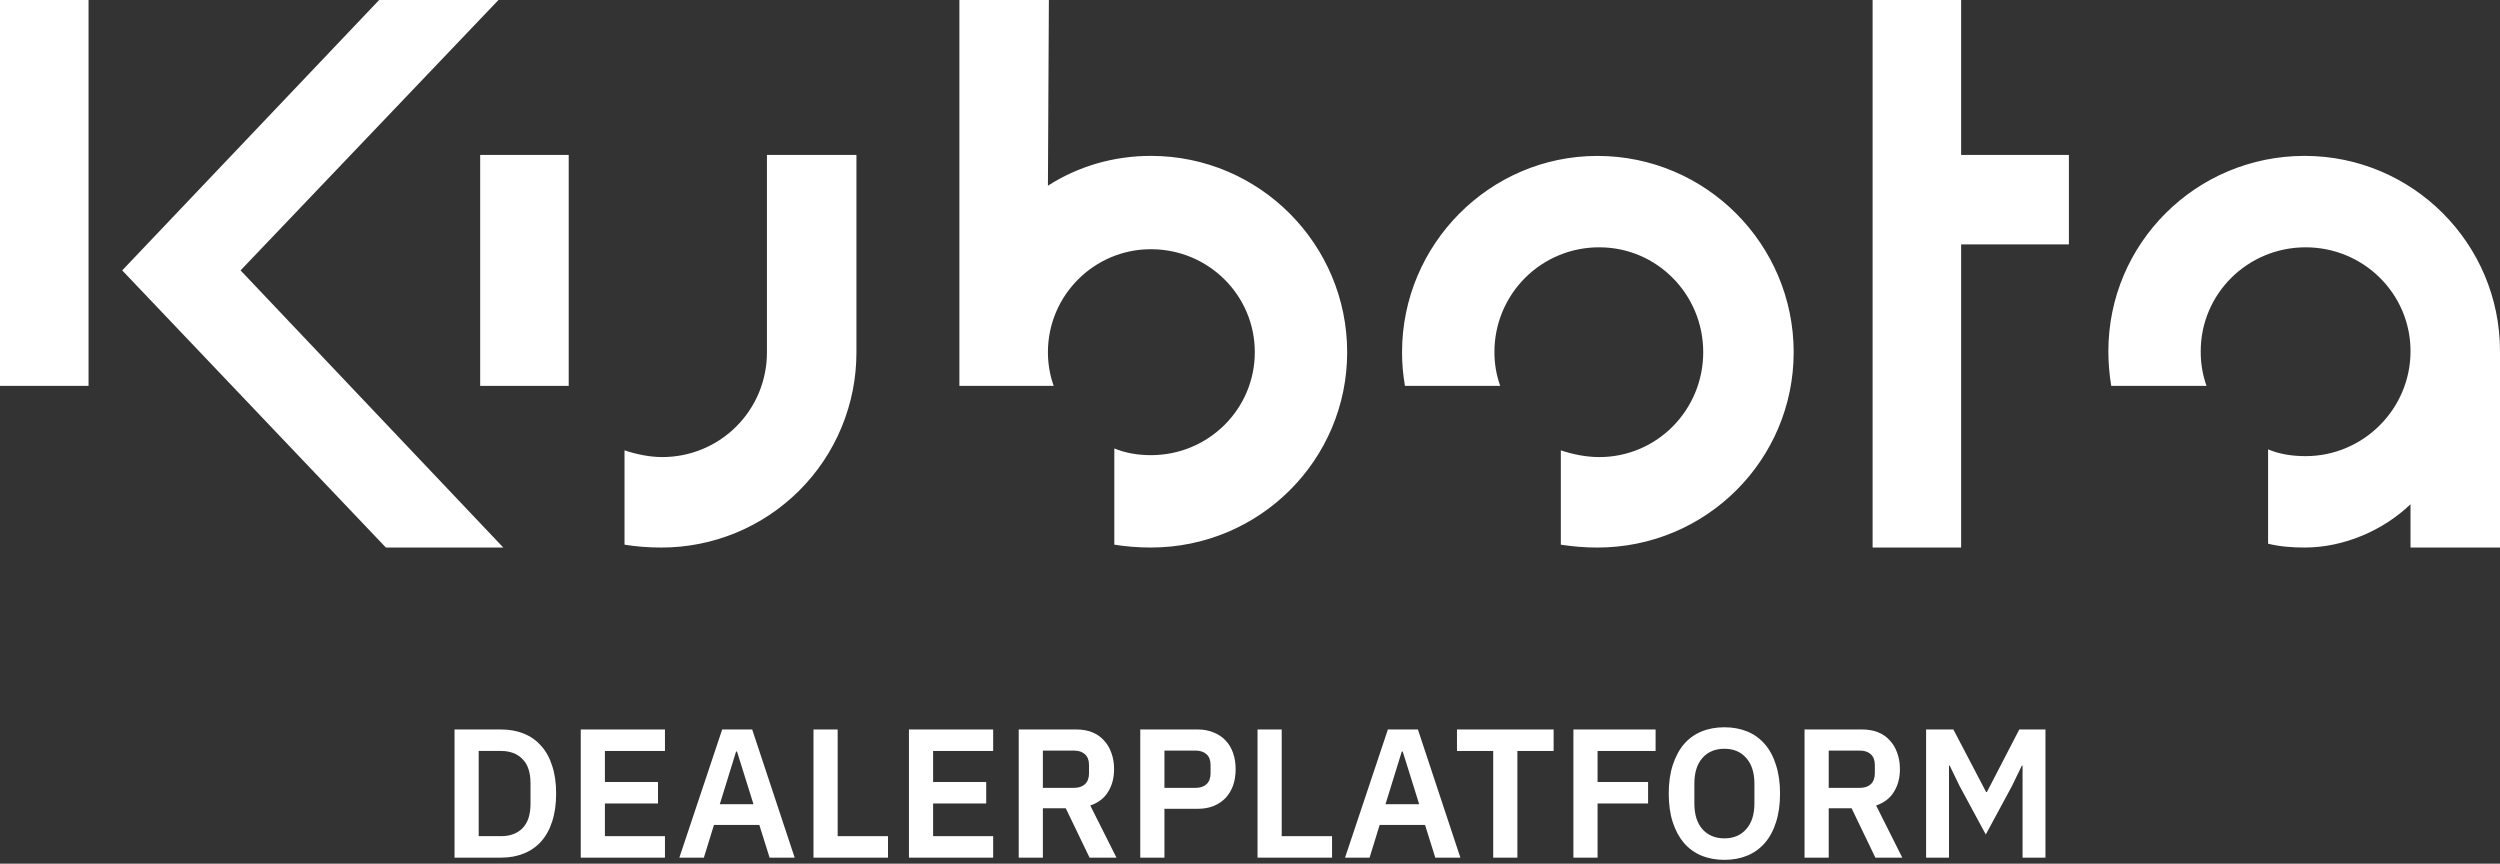 <svg width="220" height="76" viewBox="0 0 220 76" fill="none" xmlns="http://www.w3.org/2000/svg">
<rect x="0" y="0" width="220" height="76" fill="#333333" stroke="none"/>
<path fill-rule="evenodd" clip-rule="evenodd" d="M0 0H7.792V33.957H0V0ZM172.58 48.182H164.79V0H172.58V13.634H182.063V21.509H172.58V48.182ZM10.755 23.795L33.365 0H43.865L21.17 23.795L44.289 48.182H33.957L10.755 23.795ZM92.217 16.343C94.841 14.65 97.975 13.718 101.278 13.718C110.847 13.718 118.551 21.509 118.551 30.991C118.551 40.476 110.845 48.182 101.278 48.182C100.178 48.182 99.076 48.097 98.06 47.929V39.461C99.076 39.884 100.178 40.054 101.278 40.054C106.359 40.054 110.423 35.989 110.423 30.991C110.423 25.996 106.359 21.931 101.278 21.931C96.282 21.931 92.217 25.996 92.217 30.991C92.217 32.008 92.386 33.025 92.726 33.956H84.426V0H92.301L92.217 16.343ZM132.018 33.957C131.678 33.006 131.506 32.003 131.51 30.992C131.506 29.779 131.741 28.577 132.204 27.456C132.666 26.334 133.345 25.315 134.203 24.457C135.061 23.599 136.08 22.92 137.202 22.457C138.323 21.995 139.525 21.759 140.738 21.764C145.821 21.764 149.884 25.913 149.884 30.992C149.884 36.075 145.821 40.223 140.738 40.223C139.553 40.223 138.368 39.971 137.353 39.631V47.932C138.454 48.1 139.468 48.184 140.57 48.184C150.139 48.184 157.843 40.479 157.843 30.994C157.843 21.511 150.138 13.721 140.57 13.721C131.085 13.721 123.38 21.511 123.38 30.994C123.38 32.011 123.464 32.943 123.635 33.958L132.018 33.957ZM220 30.909C220 21.424 212.294 13.718 202.809 13.718C193.241 13.718 185.536 21.424 185.536 30.909C185.536 31.924 185.621 32.942 185.789 33.957H194.172C193.826 32.978 193.654 31.947 193.664 30.909C193.664 25.827 197.814 21.763 202.895 21.763C207.976 21.763 212.126 25.827 212.126 30.909C212.126 35.989 207.976 40.14 202.895 40.14C201.71 40.14 200.608 39.969 199.592 39.545V47.846C200.607 48.099 201.71 48.183 202.809 48.183C206.282 48.183 209.752 46.658 212.125 44.373V48.183H220V30.909ZM67.491 30.991C67.495 32.205 67.259 33.407 66.797 34.529C66.335 35.651 65.655 36.67 64.797 37.528C63.939 38.386 62.92 39.066 61.798 39.528C60.676 39.99 59.474 40.226 58.261 40.222C57.16 40.222 55.974 39.969 54.958 39.63V47.93C55.974 48.099 57.074 48.183 58.176 48.183C60.435 48.189 62.673 47.748 64.761 46.886C66.849 46.024 68.746 44.758 70.344 43.16C71.941 41.563 73.207 39.666 74.069 37.577C74.93 35.489 75.371 33.252 75.366 30.992V13.634H67.491V30.991Z" fill="white"/>
<path fill-rule="evenodd" clip-rule="evenodd" d="M42.256 13.634H50.046V33.957H42.256V13.634Z" fill="white"/>
<path d="M40 64.194H44.092C44.822 64.194 45.482 64.312 46.073 64.549C46.674 64.786 47.184 65.142 47.603 65.616C48.033 66.079 48.36 66.666 48.586 67.377C48.822 68.077 48.94 68.896 48.94 69.833C48.94 70.77 48.822 71.595 48.586 72.306C48.36 73.006 48.033 73.593 47.603 74.067C47.184 74.53 46.674 74.88 46.073 75.117C45.482 75.354 44.822 75.473 44.092 75.473H40V64.194ZM44.092 73.582C44.886 73.582 45.514 73.351 45.976 72.887C46.449 72.413 46.685 71.692 46.685 70.722V68.945C46.685 67.975 46.449 67.259 45.976 66.796C45.514 66.322 44.886 66.085 44.092 66.085H42.126V73.582H44.092Z" fill="white"/>
<path d="M51.106 75.473V64.194H58.516V66.085H53.232V68.815H57.904V70.706H53.232V73.582H58.516V75.473H51.106Z" fill="white"/>
<path d="M67.724 75.473L66.822 72.597H62.827L61.941 75.473H59.782L63.552 64.194H66.193L69.931 75.473H67.724ZM64.856 66.133H64.776L63.342 70.77H66.306L64.856 66.133Z" fill="white"/>
<path d="M71.588 75.473V64.194H73.714V73.582H78.144V75.473H71.588Z" fill="white"/>
<path d="M79.988 75.473V64.194H87.398V66.085H82.114V68.815H86.786V70.706H82.114V73.582H87.398V75.473H79.988Z" fill="white"/>
<path d="M91.773 75.473H89.647V64.194H94.721C95.237 64.194 95.698 64.275 96.106 64.436C96.514 64.598 96.858 64.835 97.137 65.147C97.427 65.449 97.647 65.815 97.798 66.246C97.959 66.677 98.039 67.156 98.039 67.684C98.039 68.46 97.862 69.128 97.508 69.688C97.164 70.248 96.643 70.647 95.945 70.884L98.249 75.473H95.881L93.787 71.126H91.773V75.473ZM94.512 69.332C94.92 69.332 95.242 69.225 95.478 69.009C95.714 68.783 95.833 68.465 95.833 68.056V67.313C95.833 66.903 95.714 66.591 95.478 66.375C95.242 66.16 94.92 66.052 94.512 66.052H91.773V69.332H94.512Z" fill="white"/>
<path d="M100.344 75.473V64.194H105.402C105.917 64.194 106.379 64.28 106.787 64.452C107.206 64.614 107.561 64.851 107.851 65.163C108.14 65.465 108.361 65.831 108.511 66.262C108.661 66.693 108.736 67.167 108.736 67.684C108.736 68.212 108.661 68.691 108.511 69.122C108.361 69.543 108.14 69.909 107.851 70.221C107.561 70.523 107.206 70.76 106.787 70.932C106.379 71.094 105.917 71.174 105.402 71.174H102.47V75.473H100.344ZM102.47 69.332H105.209C105.617 69.332 105.939 69.225 106.175 69.009C106.411 68.783 106.53 68.465 106.53 68.056V67.313C106.53 66.903 106.411 66.591 106.175 66.375C105.939 66.16 105.617 66.052 105.209 66.052H102.47V69.332Z" fill="white"/>
<path d="M110.663 75.473V64.194H112.79V73.582H117.22V75.473H110.663Z" fill="white"/>
<path d="M126.306 75.473L125.404 72.597H121.409L120.523 75.473H118.364L122.134 64.194H124.776L128.513 75.473H126.306ZM123.439 66.133H123.358L121.924 70.77H124.888L123.439 66.133Z" fill="white"/>
<path d="M133.53 66.085V75.473H131.403V66.085H128.214V64.194H136.719V66.085H133.53Z" fill="white"/>
<path d="M138.46 75.473V64.194H145.693V66.085H140.586V68.815H145.032V70.706H140.586V75.473H138.46Z" fill="white"/>
<path d="M151.746 75.667C151.005 75.667 150.334 75.543 149.732 75.295C149.131 75.047 148.616 74.676 148.186 74.18C147.767 73.684 147.44 73.076 147.203 72.354C146.967 71.632 146.849 70.792 146.849 69.833C146.849 68.885 146.967 68.05 147.203 67.329C147.44 66.596 147.767 65.982 148.186 65.487C148.616 64.991 149.131 64.619 149.732 64.372C150.334 64.124 151.005 64 151.746 64C152.487 64 153.158 64.124 153.76 64.372C154.361 64.619 154.876 64.991 155.306 65.487C155.736 65.982 156.063 66.596 156.289 67.329C156.525 68.05 156.643 68.885 156.643 69.833C156.643 70.792 156.525 71.632 156.289 72.354C156.063 73.076 155.736 73.684 155.306 74.18C154.876 74.676 154.361 75.047 153.76 75.295C153.158 75.543 152.487 75.667 151.746 75.667ZM151.746 73.776C152.551 73.776 153.19 73.507 153.663 72.968C154.146 72.43 154.388 71.675 154.388 70.706V68.961C154.388 67.991 154.146 67.237 153.663 66.698C153.19 66.16 152.551 65.891 151.746 65.891C150.941 65.891 150.296 66.16 149.813 66.698C149.341 67.237 149.104 67.991 149.104 68.961V70.706C149.104 71.675 149.341 72.43 149.813 72.968C150.296 73.507 150.941 73.776 151.746 73.776Z" fill="white"/>
<path d="M160.927 75.473H158.8V64.194H163.874C164.39 64.194 164.852 64.275 165.26 64.436C165.668 64.598 166.011 64.835 166.291 65.147C166.581 65.449 166.801 65.815 166.951 66.246C167.112 66.677 167.193 67.156 167.193 67.684C167.193 68.46 167.016 69.128 166.661 69.688C166.318 70.248 165.797 70.647 165.099 70.884L167.402 75.473H165.034L162.94 71.126H160.927V75.473ZM163.665 69.332C164.073 69.332 164.395 69.225 164.631 69.009C164.868 68.783 164.986 68.465 164.986 68.056V67.313C164.986 66.903 164.868 66.591 164.631 66.375C164.395 66.16 164.073 66.052 163.665 66.052H160.927V69.332H163.665Z" fill="white"/>
<path d="M177.986 67.377H177.922L177.052 69.171L174.749 73.437L172.445 69.171L171.575 67.377H171.511V75.473H169.497V64.194H171.897L174.781 69.704H174.845L177.696 64.194H180V75.473H177.986V67.377Z" fill="white"/>
</svg>
